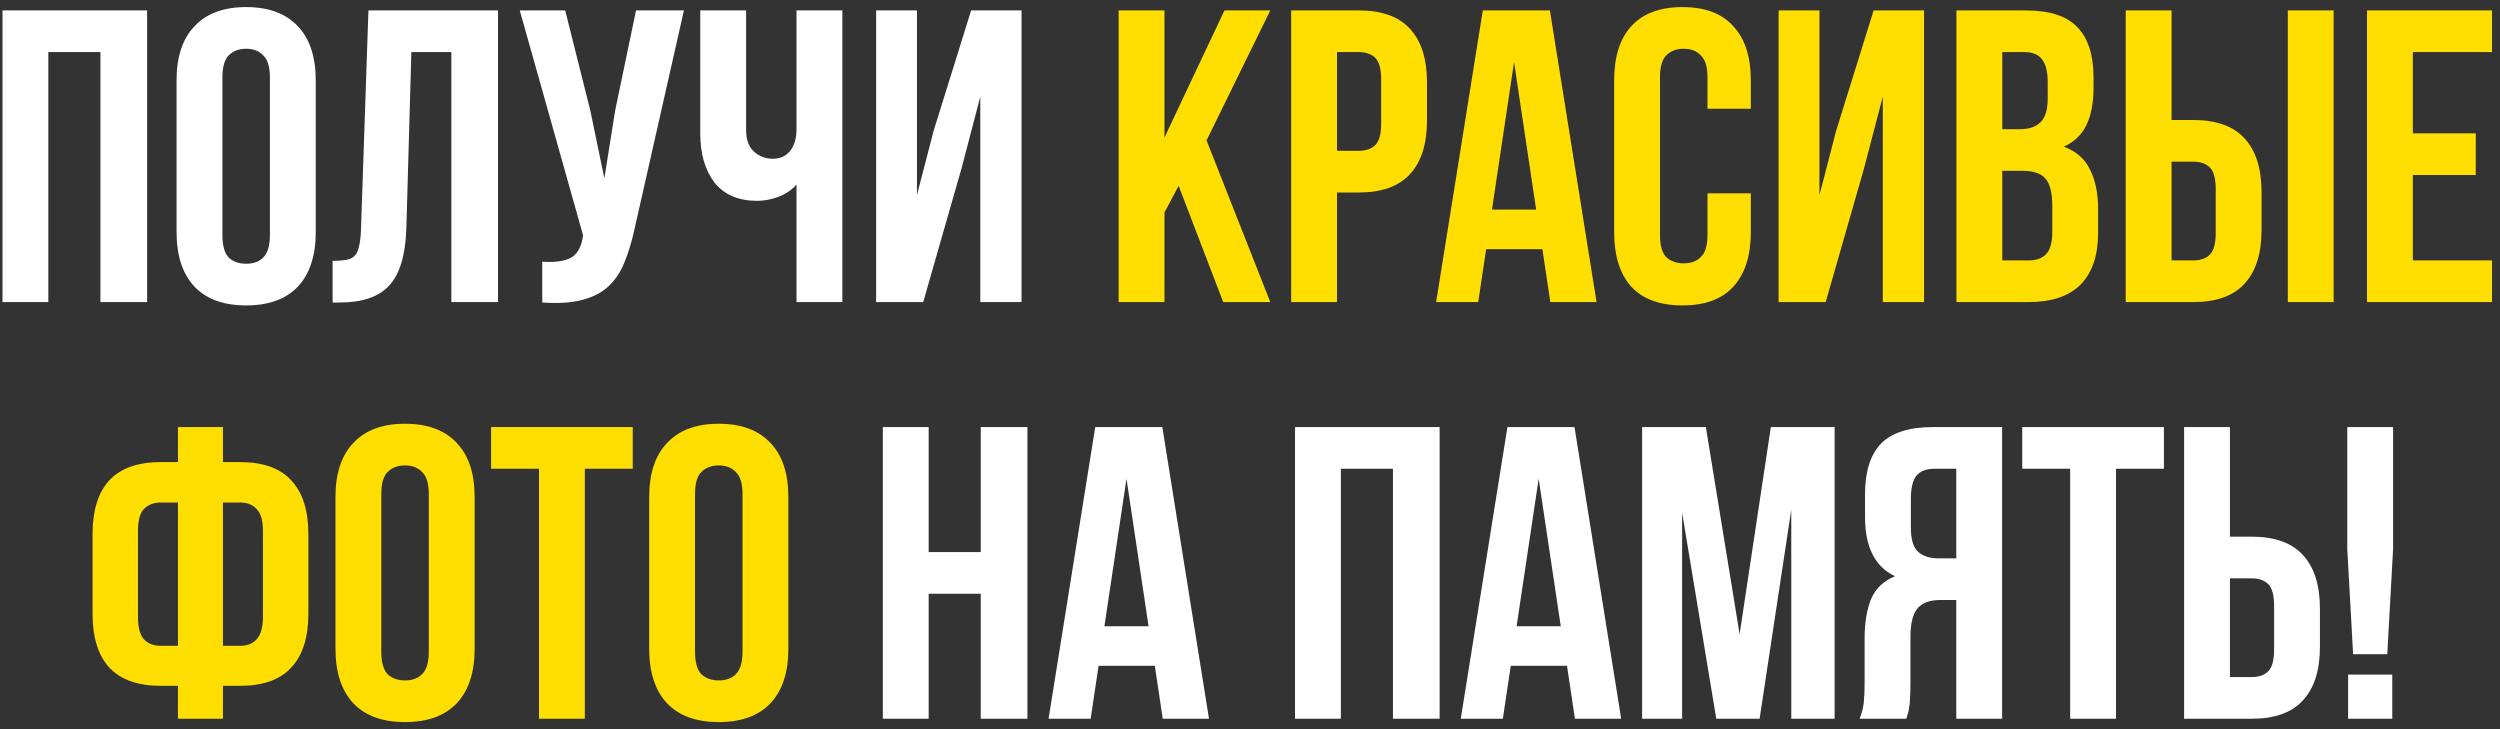 <?xml version="1.0" encoding="UTF-8"?> <svg xmlns="http://www.w3.org/2000/svg" width="240" height="70" viewBox="0 0 240 70" fill="none"><rect x="0" y="0" width="240" height="70" fill="#333333" stroke="none"/><path d="M4.641 29H0.241V1H14.121V29H9.641V5H4.641V29ZM21.351 22.56C21.351 23.573 21.551 24.293 21.951 24.72C22.378 25.12 22.938 25.32 23.631 25.32C24.324 25.32 24.871 25.12 25.271 24.72C25.698 24.293 25.911 23.573 25.911 22.56V7.44C25.911 6.427 25.698 5.72 25.271 5.32C24.871 4.893 24.324 4.68 23.631 4.68C22.938 4.68 22.378 4.893 21.951 5.32C21.551 5.72 21.351 6.427 21.351 7.44V22.56ZM16.951 7.72C16.951 5.453 17.524 3.72 18.671 2.52C19.818 1.293 21.471 0.68 23.631 0.68C25.791 0.68 27.444 1.293 28.591 2.52C29.738 3.72 30.311 5.453 30.311 7.72V22.28C30.311 24.547 29.738 26.293 28.591 27.52C27.444 28.72 25.791 29.32 23.631 29.32C21.471 29.32 19.818 28.72 18.671 27.52C17.524 26.293 16.951 24.547 16.951 22.28V7.72ZM31.93 25.04C32.437 25.04 32.85 25.013 33.17 24.96C33.517 24.907 33.797 24.787 34.01 24.6C34.224 24.387 34.37 24.093 34.45 23.72C34.557 23.32 34.624 22.8 34.65 22.16L35.37 1H47.81V29H43.33V5H39.49L39.01 21.92C38.93 24.48 38.384 26.307 37.37 27.4C36.384 28.493 34.797 29.04 32.61 29.04H31.93V25.04ZM60.938 21.88C60.672 23.133 60.338 24.24 59.938 25.2C59.565 26.133 59.045 26.907 58.378 27.52C57.738 28.107 56.898 28.533 55.858 28.8C54.845 29.067 53.578 29.147 52.058 29.04V25.12C53.178 25.2 54.058 25.093 54.698 24.8C55.338 24.507 55.752 23.853 55.938 22.84L55.978 22.6L49.898 1H54.258L56.658 10.56L58.018 17.12L59.058 10.6L61.058 1H65.658L60.938 21.88ZM80.866 1V29H76.466V17.72C75.986 18.253 75.386 18.653 74.666 18.92C73.973 19.16 73.32 19.28 72.706 19.28C70.893 19.28 69.52 18.693 68.586 17.52C67.68 16.32 67.226 14.76 67.226 12.84V1H71.626V12.48C71.626 13.413 71.88 14.107 72.386 14.56C72.893 15.013 73.493 15.24 74.186 15.24C74.88 15.24 75.426 15 75.826 14.52C76.253 14.013 76.466 13.293 76.466 12.36V1H80.866ZM88.628 29H84.108V1H88.028V18.72L89.628 12.56L93.228 1H98.068V29H94.108V9.28L92.308 16.16L88.628 29ZM89.152 69H84.752V41H89.152V53H94.152V41H98.632V69H94.152V57H89.152V69ZM116.063 69H111.623L110.863 63.92H105.463L104.703 69H100.663L105.143 41H111.583L116.063 69ZM106.023 60.12H110.263L108.143 45.96L106.023 60.12ZM128.723 69H124.323V41H138.203V69H133.723V45H128.723V69ZM155.633 69H151.193L150.433 63.92H145.033L144.273 69H140.233L144.713 41H151.153L155.633 69ZM145.593 60.12H149.833L147.713 45.96L145.593 60.12ZM167.002 60.88L170.002 41H176.122V69H171.962V48.92L168.922 69H164.762L161.482 49.2V69H157.642V41H163.762L167.002 60.88ZM178.523 69C178.736 68.467 178.869 67.947 178.923 67.44C178.976 66.907 179.003 66.293 179.003 65.6V61.28C179.003 59.813 179.203 58.573 179.603 57.56C180.029 56.52 180.803 55.773 181.923 55.32C180.003 54.413 179.043 52.52 179.043 49.64V47.44C179.043 45.28 179.549 43.667 180.563 42.6C181.603 41.533 183.269 41 185.563 41H192.203V69H187.803V57.6H186.283C185.269 57.6 184.536 57.867 184.083 58.4C183.629 58.933 183.403 59.853 183.403 61.16V65.56C183.403 66.12 183.389 66.587 183.363 66.96C183.363 67.333 183.336 67.64 183.283 67.88C183.256 68.12 183.216 68.32 183.163 68.48C183.109 68.64 183.056 68.813 183.003 69H178.523ZM185.683 45C184.909 45 184.336 45.227 183.963 45.68C183.616 46.133 183.443 46.867 183.443 47.88V50.64C183.443 51.76 183.669 52.533 184.123 52.96C184.603 53.387 185.256 53.6 186.083 53.6H187.803V45H185.683ZM194.136 41H207.736V45H203.136V69H198.736V45H194.136V41ZM209.674 69V41H214.074V51.52H216.154C218.368 51.52 220.008 52.107 221.074 53.28C222.168 54.453 222.714 56.173 222.714 58.44V62.08C222.714 64.347 222.168 66.067 221.074 67.24C220.008 68.413 218.368 69 216.154 69H209.674ZM216.154 65C216.848 65 217.381 64.813 217.754 64.44C218.128 64.067 218.314 63.373 218.314 62.36V58.16C218.314 57.147 218.128 56.453 217.754 56.08C217.381 55.707 216.848 55.52 216.154 55.52H214.074V65H216.154ZM225.898 62.8L225.338 52.68V41H229.738V52.68L229.178 62.8H225.898ZM229.658 64.76V69H225.418V64.76H229.658Z" fill="white"></path><path d="M113.149 17.84L111.789 20.4V29H107.389V1H111.789V13.2L117.549 1H121.949L115.829 13.48L121.949 29H117.429L113.149 17.84ZM130.432 1C132.645 1 134.285 1.587 135.352 2.76C136.445 3.933 136.992 5.653 136.992 7.92V11.56C136.992 13.827 136.445 15.547 135.352 16.72C134.285 17.893 132.645 18.48 130.432 18.48H128.352V29H123.952V1H130.432ZM128.352 5V14.48H130.432C131.125 14.48 131.658 14.293 132.032 13.92C132.405 13.547 132.592 12.853 132.592 11.84V7.64C132.592 6.627 132.405 5.933 132.032 5.56C131.658 5.187 131.125 5 130.432 5H128.352ZM153.27 29H148.83L148.07 23.92H142.67L141.91 29H137.87L142.35 1H148.79L153.27 29ZM143.23 20.12H147.47L145.35 5.96L143.23 20.12ZM168.079 18.56V22.28C168.079 24.547 167.519 26.293 166.399 27.52C165.305 28.72 163.679 29.32 161.519 29.32C159.359 29.32 157.719 28.72 156.599 27.52C155.505 26.293 154.959 24.547 154.959 22.28V7.72C154.959 5.453 155.505 3.72 156.599 2.52C157.719 1.293 159.359 0.68 161.519 0.68C163.679 0.68 165.305 1.293 166.399 2.52C167.519 3.72 168.079 5.453 168.079 7.72V10.44H163.919V7.44C163.919 6.427 163.705 5.72 163.279 5.32C162.879 4.893 162.332 4.68 161.639 4.68C160.945 4.68 160.385 4.893 159.959 5.32C159.559 5.72 159.359 6.427 159.359 7.44V22.56C159.359 23.573 159.559 24.28 159.959 24.68C160.385 25.08 160.945 25.28 161.639 25.28C162.332 25.28 162.879 25.08 163.279 24.68C163.705 24.28 163.919 23.573 163.919 22.56V18.56H168.079ZM175.268 29H170.748V1H174.668V18.72L176.268 12.56L179.868 1H184.708V29H180.748V9.28L178.948 16.16L175.268 29ZM194.459 1C196.752 1 198.405 1.533 199.419 2.6C200.459 3.667 200.979 5.28 200.979 7.44V8.44C200.979 9.88 200.752 11.067 200.299 12C199.845 12.933 199.125 13.627 198.139 14.08C199.339 14.533 200.179 15.28 200.659 16.32C201.165 17.333 201.419 18.587 201.419 20.08V22.36C201.419 24.52 200.859 26.173 199.739 27.32C198.619 28.44 196.952 29 194.739 29H187.819V1H194.459ZM192.219 16.4V25H194.739C195.485 25 196.045 24.8 196.419 24.4C196.819 24 197.019 23.28 197.019 22.24V19.8C197.019 18.493 196.792 17.6 196.339 17.12C195.912 16.64 195.192 16.4 194.179 16.4H192.219ZM192.219 5V12.4H193.939C194.765 12.4 195.405 12.187 195.859 11.76C196.339 11.333 196.579 10.56 196.579 9.44V7.88C196.579 6.867 196.392 6.133 196.019 5.68C195.672 5.227 195.112 5 194.339 5H192.219ZM204.069 29V1H208.469V11.52H210.549C212.762 11.52 214.402 12.107 215.469 13.28C216.562 14.453 217.109 16.173 217.109 18.44V22.08C217.109 24.347 216.562 26.067 215.469 27.24C214.402 28.413 212.762 29 210.549 29H204.069ZM210.549 25C211.242 25 211.775 24.813 212.149 24.44C212.522 24.067 212.709 23.373 212.709 22.36V18.16C212.709 17.147 212.522 16.453 212.149 16.08C211.775 15.707 211.242 15.52 210.549 15.52H208.469V25H210.549ZM219.629 29V1H224.029V29H219.629ZM231.633 12.8H237.673V16.8H231.633V25H239.233V29H227.233V1H239.233V5H231.633V12.8ZM17.084 65.84H15.444C13.231 65.84 11.578 65.253 10.485 64.08C9.418 62.907 8.885 61.187 8.885 58.92V51.28C8.885 49.013 9.418 47.293 10.485 46.12C11.578 44.947 13.231 44.36 15.444 44.36H17.084V41H21.404V44.36H23.044C25.258 44.36 26.898 44.947 27.965 46.12C29.058 47.293 29.605 49.013 29.605 51.28V58.92C29.605 61.187 29.058 62.907 27.965 64.08C26.898 65.253 25.258 65.84 23.044 65.84H21.404V69H17.084V65.84ZM21.404 48.24V62H23.044C23.738 62 24.271 61.787 24.645 61.36C25.044 60.933 25.244 60.213 25.244 59.2V51C25.244 49.987 25.044 49.28 24.645 48.88C24.271 48.453 23.738 48.24 23.044 48.24H21.404ZM17.084 48.24H15.444C14.751 48.24 14.204 48.453 13.805 48.88C13.431 49.28 13.245 49.987 13.245 51V59.2C13.245 60.213 13.431 60.933 13.805 61.36C14.204 61.787 14.751 62 15.444 62H17.084V48.24ZM36.605 62.56C36.605 63.573 36.805 64.293 37.205 64.72C37.632 65.12 38.191 65.32 38.885 65.32C39.578 65.32 40.125 65.12 40.525 64.72C40.952 64.293 41.165 63.573 41.165 62.56V47.44C41.165 46.427 40.952 45.72 40.525 45.32C40.125 44.893 39.578 44.68 38.885 44.68C38.191 44.68 37.632 44.893 37.205 45.32C36.805 45.72 36.605 46.427 36.605 47.44V62.56ZM32.205 47.72C32.205 45.453 32.778 43.72 33.925 42.52C35.072 41.293 36.725 40.68 38.885 40.68C41.045 40.68 42.698 41.293 43.845 42.52C44.992 43.72 45.565 45.453 45.565 47.72V62.28C45.565 64.547 44.992 66.293 43.845 67.52C42.698 68.72 41.045 69.32 38.885 69.32C36.725 69.32 35.072 68.72 33.925 67.52C32.778 66.293 32.205 64.547 32.205 62.28V47.72ZM47.144 41H60.744V45H56.144V69H51.744V45H47.144V41ZM66.722 62.56C66.722 63.573 66.922 64.293 67.322 64.72C67.749 65.12 68.309 65.32 69.002 65.32C69.695 65.32 70.242 65.12 70.642 64.72C71.069 64.293 71.282 63.573 71.282 62.56V47.44C71.282 46.427 71.069 45.72 70.642 45.32C70.242 44.893 69.695 44.68 69.002 44.68C68.309 44.68 67.749 44.893 67.322 45.32C66.922 45.72 66.722 46.427 66.722 47.44V62.56ZM62.322 47.72C62.322 45.453 62.895 43.72 64.042 42.52C65.189 41.293 66.842 40.68 69.002 40.68C71.162 40.68 72.815 41.293 73.962 42.52C75.109 43.72 75.682 45.453 75.682 47.72V62.28C75.682 64.547 75.109 66.293 73.962 67.52C72.815 68.72 71.162 69.32 69.002 69.32C66.842 69.32 65.189 68.72 64.042 67.52C62.895 66.293 62.322 64.547 62.322 62.28V47.72Z" fill="#FFDE01"></path></svg> 